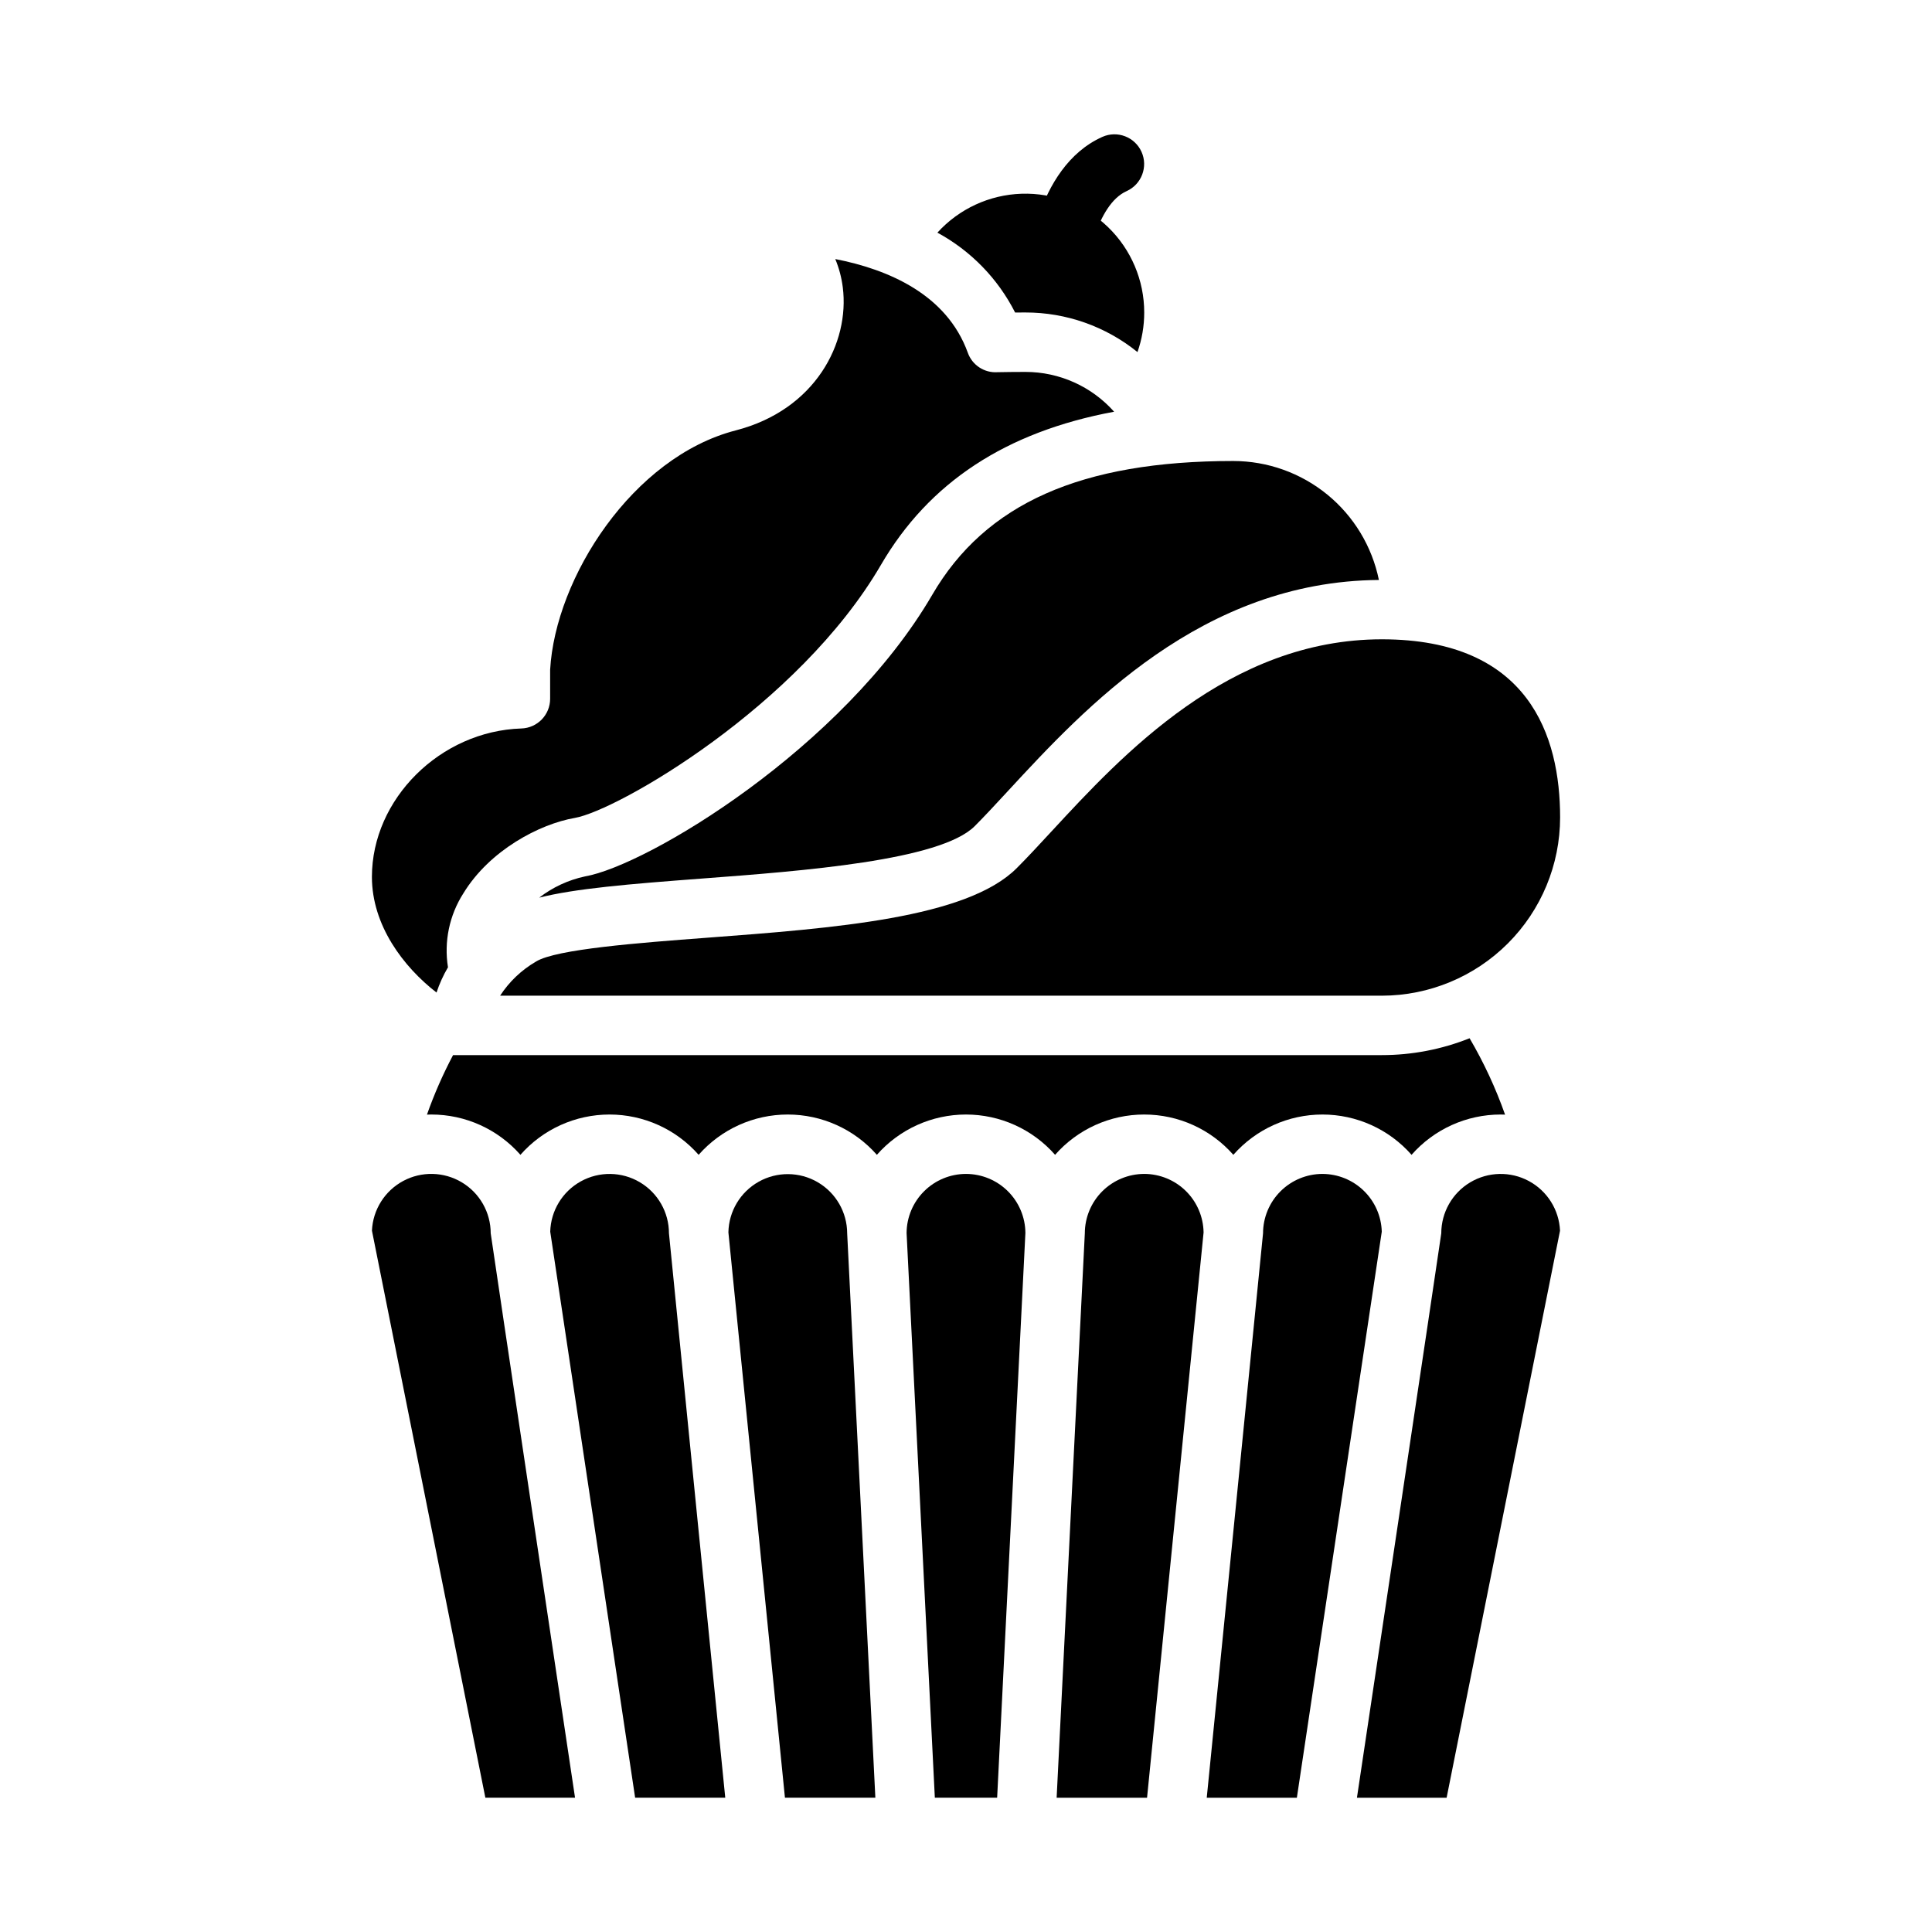 <?xml version="1.0" encoding="UTF-8"?>
<!-- Uploaded to: ICON Repo, www.iconrepo.com, Generator: ICON Repo Mixer Tools -->
<svg fill="#000000" width="800px" height="800px" version="1.1" viewBox="144 144 512 512" xmlns="http://www.w3.org/2000/svg">
 <g>
  <path d="m400 455.1c-4.16 0.004-8.145 1.652-11.094 4.582-2.949 2.93-4.621 6.906-4.652 11.066l7.488 149.66h16.512l7.488-149.66c-0.031-4.16-1.703-8.137-4.648-11.066-2.949-2.93-6.938-4.578-11.094-4.582z"/>
  <path d="m296.39 620.41s-22.348-149.17-22.348-149.57c0-5.543-2.914-10.676-7.672-13.516-4.758-2.84-10.656-2.973-15.535-0.348-4.879 2.629-8.02 7.625-8.266 13.16l30.055 150.27z"/>
  <path d="m259.68 407.04c0.77-2.332 1.789-4.578 3.039-6.695-1.09-6.82 0.363-13.801 4.086-19.617 6.977-11.426 20.195-18.359 29.52-19.969 11.277-1.945 59.336-29.633 81.129-67.051 12.711-21.832 33.062-35.25 61.797-40.598l-0.004-0.004c-5.969-6.711-14.523-10.547-23.504-10.543-1.395 0-6.57 0.035-7.394 0.074h0.004c-3.492 0.238-6.719-1.879-7.883-5.18-5.578-15.41-20.977-22.043-35.113-24.805 0.996 2.394 1.664 4.914 1.988 7.492 1.871 14.723-7.269 32.473-28.355 37.914-27.324 7.051-47.816 39.039-49.199 63.441v7.688-0.004c0.004 4.254-3.375 7.738-7.625 7.871-21.469 0.672-39.605 18.684-39.605 39.332 0 12.875 8.375 23.867 17.121 30.652z"/>
  <path d="m447.23 439.36c9.043-0.004 17.648 3.891 23.617 10.68 5.969-6.789 14.574-10.68 23.613-10.68 9.043 0 17.648 3.891 23.617 10.68 5.969-6.789 14.574-10.684 23.617-10.68 0.395 0 0.777 0.016 1.168 0.031l-0.004-0.004c-2.481-7.031-5.629-13.809-9.402-20.238-7.394 2.953-15.285 4.469-23.25 4.465h-246.14c-2.691 5.082-5.004 10.355-6.918 15.773 0.383-0.016 0.766-0.031 1.152-0.031v0.004c9.043-0.004 17.648 3.891 23.617 10.68 5.969-6.789 14.574-10.68 23.617-10.68 9.039 0 17.645 3.891 23.613 10.68 5.973-6.789 14.578-10.68 23.617-10.68 9.043 0 17.648 3.891 23.617 10.68 5.969-6.789 14.574-10.68 23.617-10.68 9.039 0 17.645 3.891 23.613 10.68 5.969-6.789 14.574-10.684 23.617-10.68z"/>
  <path d="m447.23 455.1c-4.176 0.008-8.176 1.668-11.129 4.617-2.949 2.953-4.609 6.953-4.613 11.129 0 0.133-7.469 149.57-7.469 149.57h23.961l14.984-149.83h-0.004c-0.07-4.129-1.758-8.062-4.699-10.961-2.941-2.894-6.902-4.519-11.031-4.527z"/>
  <path d="m321.28 470.85c0.004-5.574-2.941-10.73-7.738-13.559-4.801-2.832-10.738-2.914-15.613-0.219-4.875 2.695-7.961 7.769-8.113 13.34l22.5 150h23.883s-14.918-149.3-14.918-149.57z"/>
  <path d="m368.51 470.85c-0.016-5.582-2.988-10.738-7.809-13.551s-10.773-2.863-15.641-0.129-7.922 7.84-8.027 13.422l14.984 149.82h23.961s-7.469-149.43-7.469-149.57z"/>
  <path d="m391.06 301.62c-23.668 40.648-75.559 71.801-92.059 74.645-4.406 0.949-8.543 2.871-12.109 5.625 9.52-2.418 23.746-3.606 43.141-5.066 26.648-2.008 63.148-4.758 72.273-13.883 2.617-2.617 5.617-5.863 8.793-9.297 20.484-22.164 51.387-55.574 98.328-55.949h-0.004c-1.82-8.891-6.648-16.883-13.676-22.629-7.031-5.742-15.824-8.883-24.898-8.895-40.352 0-65.707 11.262-79.789 35.449z"/>
  <path d="m494.46 455.1c-4.172 0.008-8.176 1.668-11.125 4.617-2.953 2.953-4.613 6.953-4.617 11.129 0 0.266-14.918 149.57-14.918 149.57h23.883l22.5-150v-0.004c-0.113-4.094-1.82-7.984-4.758-10.84-2.934-2.859-6.867-4.461-10.965-4.469z"/>
  <path d="m525.95 470.85c0 0.395-22.348 149.57-22.348 149.57h23.766l30.055-150.27v-0.004c-0.246-5.535-3.387-10.531-8.266-13.16-4.879-2.625-10.777-2.492-15.535 0.348-4.758 2.84-7.668 7.973-7.672 13.516z"/>
  <path d="m422.66 364.33c-3.281 3.551-6.383 6.906-9.219 9.742-13.254 13.254-48.316 15.895-82.223 18.449-17.742 1.336-39.816 3-45.16 6.297-3.84 2.227-7.102 5.328-9.523 9.051h233.68c12.523-0.016 24.527-4.996 33.383-13.852 8.855-8.852 13.836-20.859 13.848-33.383 0-21.539-8.195-47.211-47.23-47.211-40.496 0-68.812 30.637-87.551 50.906z"/>
  <path d="m423.62 226.81c-0.16 0-0.32 0-0.484-0.016-4.332-0.262-7.633-3.981-7.379-8.312 0.18-3.055 2.277-30.094 20.383-38.207 3.961-1.762 8.602 0.016 10.379 3.973 1.773 3.957 0.012 8.605-3.941 10.395-8.02 3.594-10.773 19.496-11.105 24.781-0.262 4.148-3.695 7.379-7.852 7.387z"/>
  <path d="m447.23 226.81c0.004 3.574-0.602 7.121-1.789 10.492-8.406-6.801-18.891-10.504-29.699-10.492-0.031 0-1.23 0-2.727 0.012-4.555-8.984-11.738-16.363-20.594-21.168 5.731-6.312 13.777-10.035 22.301-10.312 8.523-0.277 16.793 2.918 22.922 8.848 6.125 5.93 9.586 14.094 9.586 22.621z"/>
 </g>
</svg>